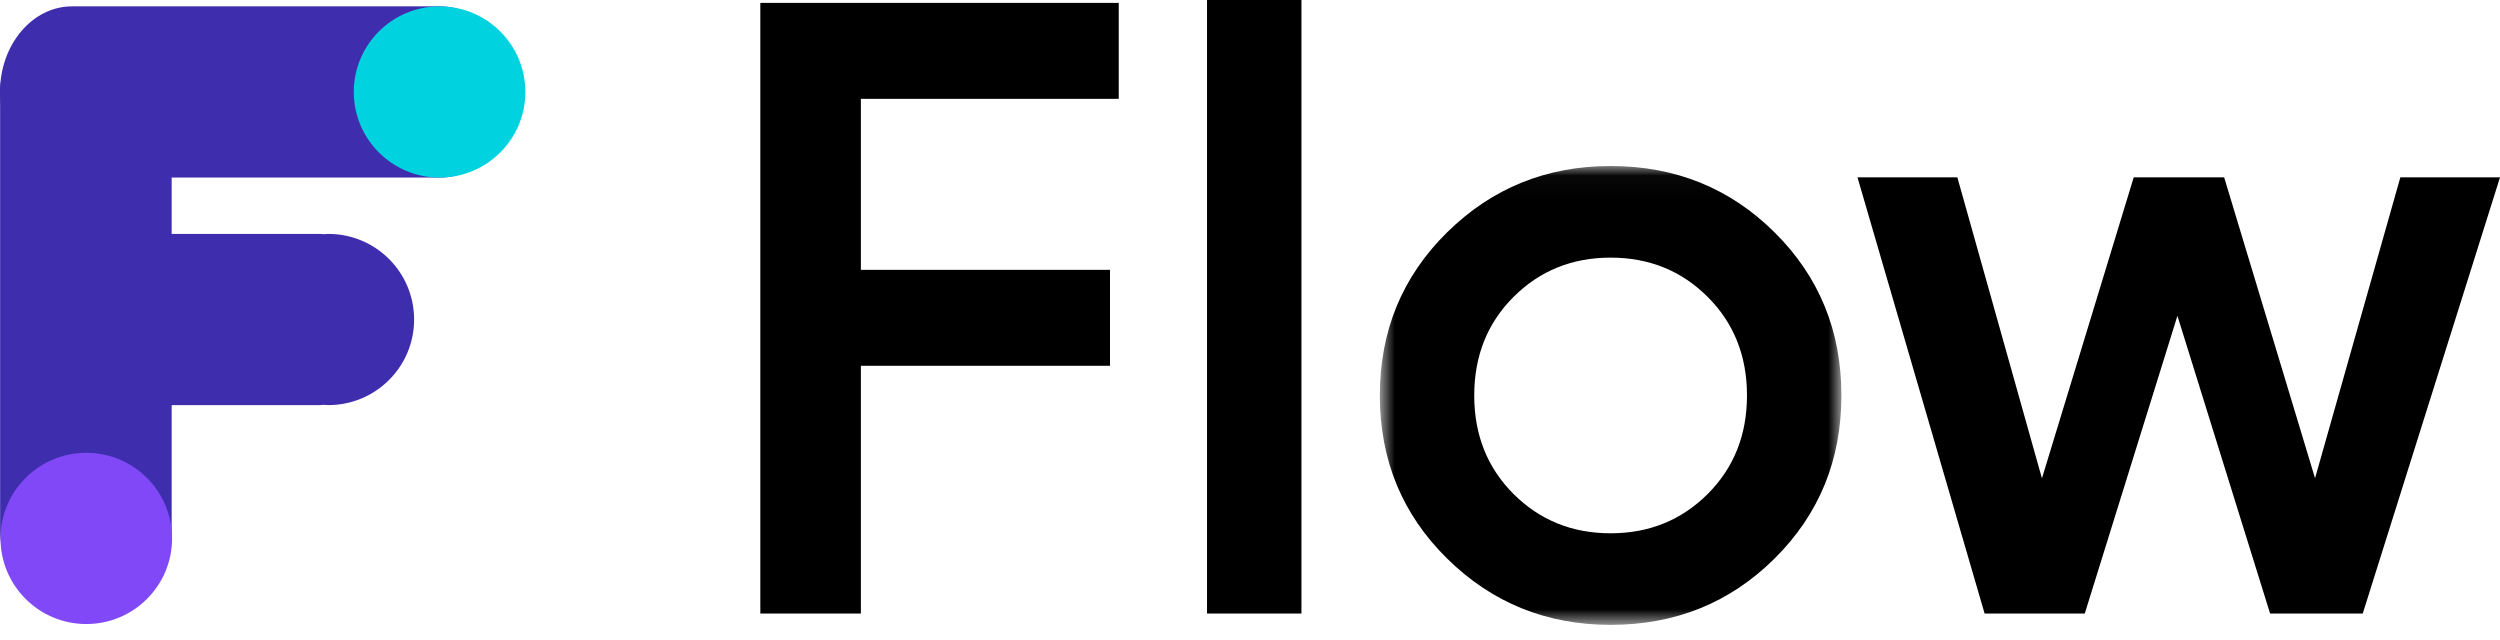 <?xml version="1.0" encoding="utf-8"?>
<svg xmlns="http://www.w3.org/2000/svg" fill="none" height="100%" overflow="visible" preserveAspectRatio="none" style="display: block;" viewBox="0 0 121 31" width="100%">
<g id="Group">
<g id="Group 2 Copy">
<path clip-rule="evenodd" d="M4.158 0.375H4.157C1.865 0.375 0.006 2.23 0.006 4.517V25.669C0.006 27.957 1.865 29.812 4.157 29.812H4.158C6.45 29.812 8.309 27.957 8.309 25.669V4.517C8.309 2.23 6.45 0.375 4.158 0.375" fill="#3E2DAC" fill-rule="evenodd" id="Fill 11"/>
<path clip-rule="evenodd" d="M0 4.451V4.451C0 6.739 1.561 8.594 3.488 8.594H21.293C23.219 8.594 24.78 6.739 24.78 4.451C24.78 2.163 23.219 0.308 21.293 0.308H3.488C1.561 0.308 0 2.163 0 4.451" fill="#3E2DAC" fill-rule="evenodd" id="Fill 13"/>
<path clip-rule="evenodd" d="M25.427 4.451C25.427 6.74 23.568 8.595 21.275 8.595C18.982 8.595 17.123 6.74 17.123 4.451C17.123 2.163 18.982 0.308 21.275 0.308C23.568 0.308 25.427 2.163 25.427 4.451" fill="#01D2E0" fill-rule="evenodd" id="Fill 15"/>
<path clip-rule="evenodd" d="M8.328 26.059C8.328 28.348 6.47 30.203 4.177 30.203C1.884 30.203 0.025 28.348 0.025 26.059C0.025 23.771 1.884 21.916 4.177 21.916C6.47 21.916 8.328 23.771 8.328 26.059" fill="#8048F7" fill-rule="evenodd" id="Fill 17"/>
<path clip-rule="evenodd" d="M15.891 11.321C15.805 11.321 15.721 11.329 15.636 11.334C15.59 11.329 15.545 11.321 15.499 11.321H3.805C2.54 11.321 1.515 13.176 1.515 15.464C1.515 17.752 2.54 19.607 3.805 19.607H15.499C15.545 19.607 15.59 19.6 15.636 19.595C15.721 19.6 15.805 19.607 15.891 19.607C18.184 19.607 20.043 17.753 20.043 15.464C20.043 13.176 18.184 11.321 15.891 11.321" fill="#3E2DAC" fill-rule="evenodd" id="Fill 19"/>
</g>
<g id="Group 9 Copy">
<path clip-rule="evenodd" d="M36.8 0.14V29.695H41.666V17.704H53.724V13.06H41.666V4.784H54.147V0.14H36.8Z" fill="black" fill-rule="evenodd" id="Fill 1"/>
<path clip-rule="evenodd" d="M58.42 29.695H62.99V-7.62939e-06H58.42V29.695Z" fill="black" fill-rule="evenodd" id="Fill 2"/>
<g id="Group 8">
<g id="Group 5">
<mask height="23" id="mask0_0_3163" maskUnits="userSpaceOnUse" style="mask-type:luminance" width="24" x="66" y="8">
<path clip-rule="evenodd" d="M66.784 8.035H89.124V30.244H66.784V8.035Z" fill="white" fill-rule="evenodd" id="Clip 4"/>
</mask>
<g mask="url(#mask0_0_3163)">
<path clip-rule="evenodd" d="M73.257 23.911C74.527 25.177 76.092 25.811 77.954 25.811C79.816 25.811 81.381 25.177 82.65 23.911C83.919 22.644 84.554 21.054 84.554 19.14C84.554 17.226 83.919 15.635 82.65 14.369C81.381 13.102 79.816 12.469 77.954 12.469C76.092 12.469 74.527 13.102 73.257 14.369C71.989 15.635 71.353 17.226 71.353 19.14C71.353 21.054 71.989 22.644 73.257 23.911M77.954 30.244C74.851 30.244 72.214 29.175 70.042 27.035C67.87 24.896 66.784 22.264 66.784 19.14C66.784 16.015 67.87 13.384 70.042 11.244C72.214 9.105 74.851 8.035 77.954 8.035C81.085 8.035 83.729 9.105 85.887 11.244C88.045 13.384 89.124 16.015 89.124 19.14C89.124 22.264 88.045 24.896 85.887 27.035C83.729 29.175 81.085 30.244 77.954 30.244" fill="black" fill-rule="evenodd" id="Fill 3"/>
</g>
</g>
<path clip-rule="evenodd" d="M116.177 8.584H121L114.357 29.695H109.873L105.387 15.285L100.903 29.695H96.055L89.902 8.584H94.736L98.83 23.152L103.272 8.584H107.649L112.048 23.146L116.177 8.584Z" fill="black" fill-rule="evenodd" id="Fill 6"/>
</g>
</g>
</g>
</svg>